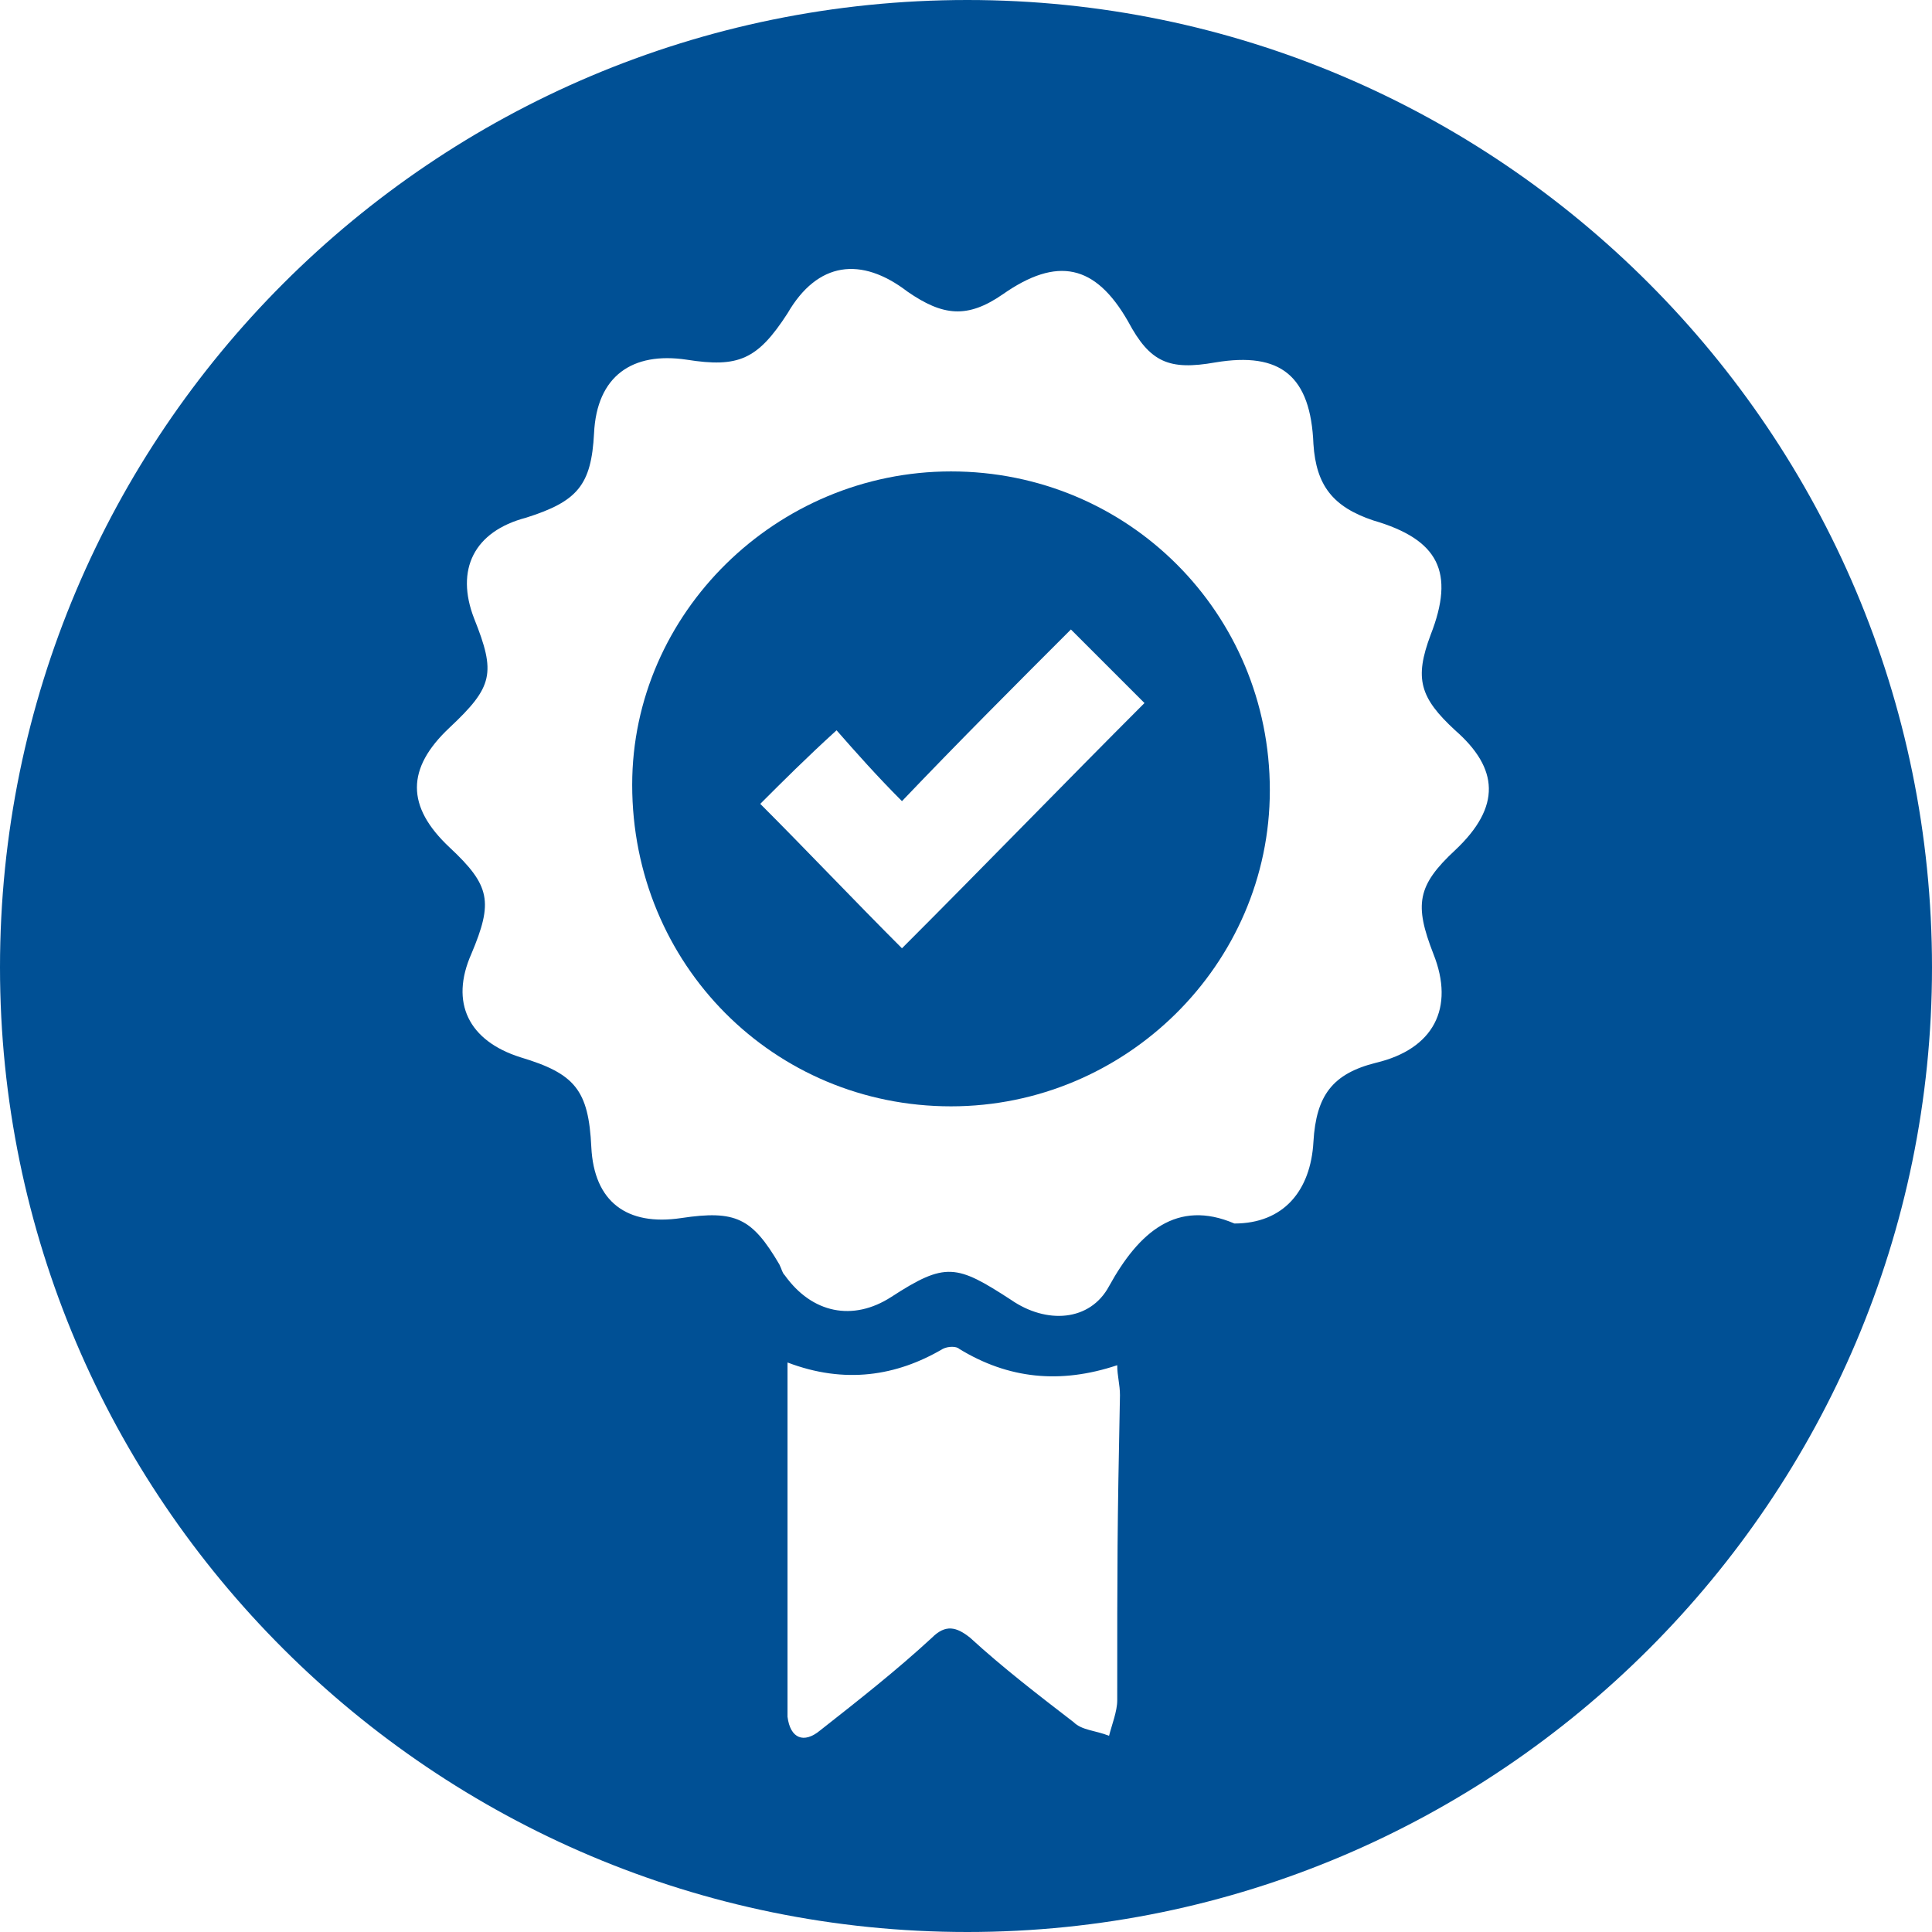<svg xmlns="http://www.w3.org/2000/svg" xmlns:xlink="http://www.w3.org/1999/xlink" id="Ebene_1" x="0px" y="0px" viewBox="0 0 70.9 70.9" style="enable-background:new 0 0 70.9 70.9;" xml:space="preserve">
<style type="text/css">
	.st0{fill:#005095;}
</style>
<g>
	<path class="st0" d="M34.9,17.3c-6.4,0-11.7,5.2-11.7,11.5c0,6.6,5.2,11.8,11.7,11.8c6.4,0,11.7-5.2,11.7-11.6   C46.6,22.5,41.4,17.3,34.9,17.3z M33.1,34.8c-1.8-1.8-3.5-3.6-5.2-5.3c0.8-0.8,1.7-1.7,2.8-2.7c0.7,0.8,1.5,1.7,2.4,2.6   c2.1-2.2,4.2-4.3,6.2-6.3c1,1,1.9,1.9,2.7,2.7C39.1,28.7,36.1,31.8,33.1,34.8z"></path>
	<path class="st0" d="M35.5,0C15.9,0,0,15.9,0,35.5C0,55,15.9,70.9,35.5,70.9C55,70.9,70.9,55,70.9,35.5C70.9,15.9,55,0,35.5,0z    M41,62.4c0,0.4-0.2,0.9-0.3,1.3c-0.5-0.2-1-0.2-1.3-0.5c-1.3-1-2.6-2-3.8-3.1c-0.5-0.4-0.9-0.5-1.4,0c-1.3,1.2-2.7,2.3-4.1,3.4   c-0.6,0.5-1.1,0.3-1.2-0.5c0-0.2,0-0.4,0-0.6c0-5.5,0-6.8,0-12.4c2.1,0.8,4,0.5,5.7-0.5c0.2-0.1,0.5-0.1,0.6,0   c1.8,1.1,3.7,1.3,5.8,0.6c0,0.4,0.1,0.7,0.1,1.1C41,56.2,41,57.2,41,62.4z M53.4,31.2c-1.4,1.3-1.5,2-0.8,3.8c0.8,2,0,3.5-2.1,4   c-1.6,0.4-2.2,1.2-2.3,2.9c-0.1,1.8-1.1,3-2.9,3c-2.1-0.9-3.5,0.3-4.6,2.3c-0.7,1.3-2.3,1.4-3.6,0.5c-2-1.3-2.4-1.4-4.4-0.1   c-1.4,0.9-2.9,0.6-3.9-0.8c-0.1-0.1-0.1-0.2-0.2-0.4c-1-1.7-1.6-2-3.6-1.7c-2,0.3-3.2-0.6-3.3-2.6c-0.1-2.1-0.6-2.7-2.6-3.3   c-1.9-0.6-2.6-2-1.8-3.8c0.8-1.9,0.7-2.5-0.8-3.9c-1.6-1.5-1.6-2.9,0-4.4c1.6-1.5,1.7-2,0.9-4c-0.7-1.8,0-3.2,1.9-3.7   c1.9-0.6,2.4-1.2,2.5-3.1c0.1-2.1,1.4-3,3.4-2.7c1.9,0.3,2.6,0,3.7-1.7c1.1-1.9,2.7-2.1,4.4-0.8c1.3,0.9,2.2,1,3.5,0.1   c2-1.4,3.4-1.1,4.6,1c0.8,1.5,1.5,1.8,3.2,1.5c2.4-0.4,3.5,0.5,3.6,3c0.1,1.5,0.7,2.3,2.2,2.8c2.4,0.7,3,1.9,2.1,4.2   c-0.6,1.6-0.4,2.3,0.9,3.5C55,28.2,55.1,29.6,53.4,31.2z"></path>
</g>
</svg>